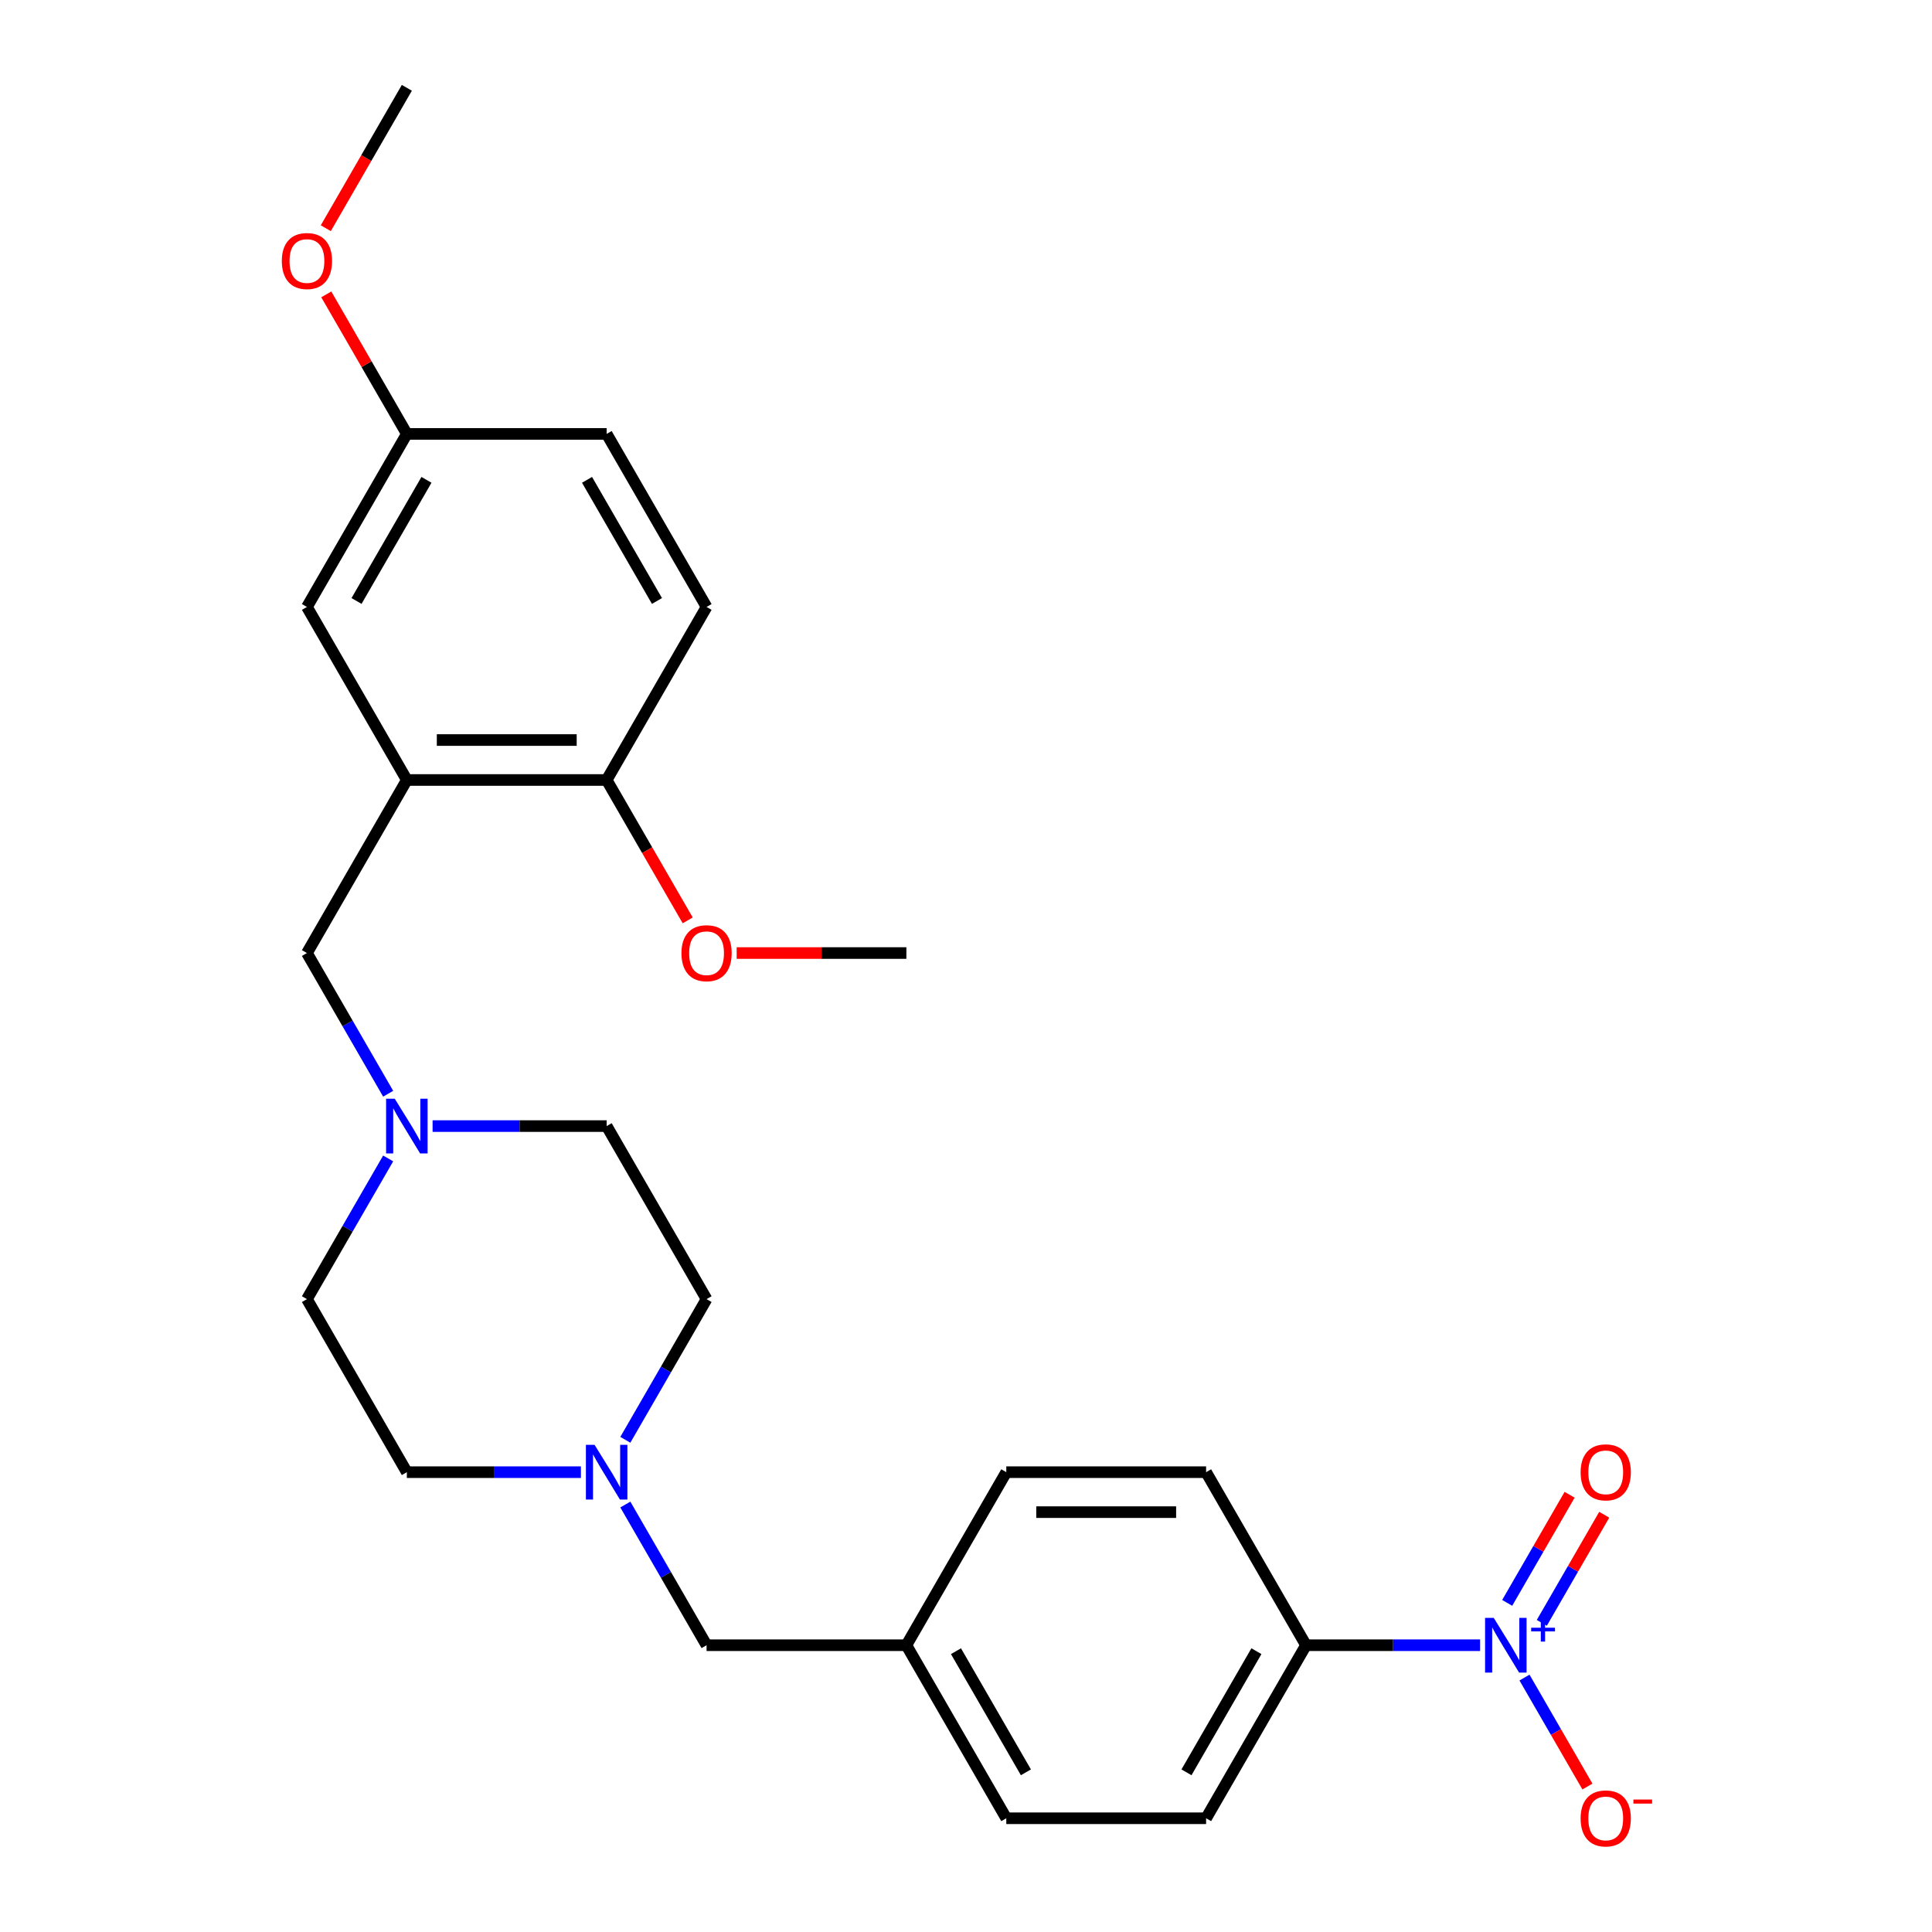 <?xml version='1.0' encoding='iso-8859-1'?>
<svg version='1.1' baseProfile='full'
              xmlns='http://www.w3.org/2000/svg'
                      xmlns:rdkit='http://www.rdkit.org/xml'
                      xmlns:xlink='http://www.w3.org/1999/xlink'
                  xml:space='preserve'
width='1000px' height='1000px' viewBox='0 0 1000 1000'>
<!-- END OF HEADER -->
<rect style='opacity:1.0;fill:#FFFFFF;stroke:none' width='1000' height='1000' x='0' y='0'> </rect>
<path class='bond-3' d='M 766.087,851.563 L 721.038,851.563' style='fill:none;fill-rule:evenodd;stroke:#0000FF;stroke-width:6px;stroke-linecap:butt;stroke-linejoin:miter;stroke-opacity:1' />
<path class='bond-3' d='M 721.038,851.563 L 675.989,851.563' style='fill:none;fill-rule:evenodd;stroke:#000000;stroke-width:6px;stroke-linecap:butt;stroke-linejoin:miter;stroke-opacity:1' />
<path class='bond-5' d='M 789.08,868.308 L 805.362,896.508' style='fill:none;fill-rule:evenodd;stroke:#0000FF;stroke-width:6px;stroke-linecap:butt;stroke-linejoin:miter;stroke-opacity:1' />
<path class='bond-5' d='M 805.362,896.508 L 821.643,924.708' style='fill:none;fill-rule:evenodd;stroke:#FF0000;stroke-width:6px;stroke-linecap:butt;stroke-linejoin:miter;stroke-opacity:1' />
<path class='bond-6' d='M 798.037,839.988 L 814.191,812.008' style='fill:none;fill-rule:evenodd;stroke:#0000FF;stroke-width:6px;stroke-linecap:butt;stroke-linejoin:miter;stroke-opacity:1' />
<path class='bond-6' d='M 814.191,812.008 L 830.346,784.028' style='fill:none;fill-rule:evenodd;stroke:#FF0000;stroke-width:6px;stroke-linecap:butt;stroke-linejoin:miter;stroke-opacity:1' />
<path class='bond-6' d='M 780.124,829.646 L 796.278,801.666' style='fill:none;fill-rule:evenodd;stroke:#0000FF;stroke-width:6px;stroke-linecap:butt;stroke-linejoin:miter;stroke-opacity:1' />
<path class='bond-6' d='M 796.278,801.666 L 812.432,773.686' style='fill:none;fill-rule:evenodd;stroke:#FF0000;stroke-width:6px;stroke-linecap:butt;stroke-linejoin:miter;stroke-opacity:1' />
<path class='bond-0' d='M 210.582,403.725 L 158.87,493.292' style='fill:none;fill-rule:evenodd;stroke:#000000;stroke-width:6px;stroke-linecap:butt;stroke-linejoin:miter;stroke-opacity:1' />
<path class='bond-7' d='M 210.582,403.725 L 314.006,403.725' style='fill:none;fill-rule:evenodd;stroke:#000000;stroke-width:6px;stroke-linecap:butt;stroke-linejoin:miter;stroke-opacity:1' />
<path class='bond-7' d='M 226.095,383.04 L 298.492,383.04' style='fill:none;fill-rule:evenodd;stroke:#000000;stroke-width:6px;stroke-linecap:butt;stroke-linejoin:miter;stroke-opacity:1' />
<path class='bond-8' d='M 210.582,403.725 L 158.87,314.157' style='fill:none;fill-rule:evenodd;stroke:#000000;stroke-width:6px;stroke-linecap:butt;stroke-linejoin:miter;stroke-opacity:1' />
<path class='bond-1' d='M 200.914,599.606 L 179.892,636.016' style='fill:none;fill-rule:evenodd;stroke:#0000FF;stroke-width:6px;stroke-linecap:butt;stroke-linejoin:miter;stroke-opacity:1' />
<path class='bond-1' d='M 179.892,636.016 L 158.87,672.427' style='fill:none;fill-rule:evenodd;stroke:#000000;stroke-width:6px;stroke-linecap:butt;stroke-linejoin:miter;stroke-opacity:1' />
<path class='bond-4' d='M 200.914,566.114 L 179.892,529.703' style='fill:none;fill-rule:evenodd;stroke:#0000FF;stroke-width:6px;stroke-linecap:butt;stroke-linejoin:miter;stroke-opacity:1' />
<path class='bond-4' d='M 179.892,529.703 L 158.87,493.292' style='fill:none;fill-rule:evenodd;stroke:#000000;stroke-width:6px;stroke-linecap:butt;stroke-linejoin:miter;stroke-opacity:1' />
<path class='bond-27' d='M 223.907,582.86 L 268.957,582.86' style='fill:none;fill-rule:evenodd;stroke:#0000FF;stroke-width:6px;stroke-linecap:butt;stroke-linejoin:miter;stroke-opacity:1' />
<path class='bond-27' d='M 268.957,582.86 L 314.006,582.86' style='fill:none;fill-rule:evenodd;stroke:#000000;stroke-width:6px;stroke-linecap:butt;stroke-linejoin:miter;stroke-opacity:1' />
<path class='bond-2' d='M 323.674,778.741 L 344.696,815.152' style='fill:none;fill-rule:evenodd;stroke:#0000FF;stroke-width:6px;stroke-linecap:butt;stroke-linejoin:miter;stroke-opacity:1' />
<path class='bond-2' d='M 344.696,815.152 L 365.717,851.563' style='fill:none;fill-rule:evenodd;stroke:#000000;stroke-width:6px;stroke-linecap:butt;stroke-linejoin:miter;stroke-opacity:1' />
<path class='bond-15' d='M 323.674,745.249 L 344.696,708.838' style='fill:none;fill-rule:evenodd;stroke:#0000FF;stroke-width:6px;stroke-linecap:butt;stroke-linejoin:miter;stroke-opacity:1' />
<path class='bond-15' d='M 344.696,708.838 L 365.717,672.427' style='fill:none;fill-rule:evenodd;stroke:#000000;stroke-width:6px;stroke-linecap:butt;stroke-linejoin:miter;stroke-opacity:1' />
<path class='bond-16' d='M 300.68,761.995 L 255.631,761.995' style='fill:none;fill-rule:evenodd;stroke:#0000FF;stroke-width:6px;stroke-linecap:butt;stroke-linejoin:miter;stroke-opacity:1' />
<path class='bond-16' d='M 255.631,761.995 L 210.582,761.995' style='fill:none;fill-rule:evenodd;stroke:#000000;stroke-width:6px;stroke-linecap:butt;stroke-linejoin:miter;stroke-opacity:1' />
<path class='bond-10' d='M 675.989,851.563 L 624.277,941.13' style='fill:none;fill-rule:evenodd;stroke:#000000;stroke-width:6px;stroke-linecap:butt;stroke-linejoin:miter;stroke-opacity:1' />
<path class='bond-10' d='M 650.318,854.655 L 614.12,917.353' style='fill:none;fill-rule:evenodd;stroke:#000000;stroke-width:6px;stroke-linecap:butt;stroke-linejoin:miter;stroke-opacity:1' />
<path class='bond-11' d='M 675.989,851.563 L 624.277,761.995' style='fill:none;fill-rule:evenodd;stroke:#000000;stroke-width:6px;stroke-linecap:butt;stroke-linejoin:miter;stroke-opacity:1' />
<path class='bond-12' d='M 314.006,403.725 L 365.717,314.157' style='fill:none;fill-rule:evenodd;stroke:#000000;stroke-width:6px;stroke-linecap:butt;stroke-linejoin:miter;stroke-opacity:1' />
<path class='bond-22' d='M 314.006,403.725 L 334.981,440.056' style='fill:none;fill-rule:evenodd;stroke:#000000;stroke-width:6px;stroke-linecap:butt;stroke-linejoin:miter;stroke-opacity:1' />
<path class='bond-22' d='M 334.981,440.056 L 355.957,476.387' style='fill:none;fill-rule:evenodd;stroke:#FF0000;stroke-width:6px;stroke-linecap:butt;stroke-linejoin:miter;stroke-opacity:1' />
<path class='bond-17' d='M 158.87,314.157 L 210.582,224.59' style='fill:none;fill-rule:evenodd;stroke:#000000;stroke-width:6px;stroke-linecap:butt;stroke-linejoin:miter;stroke-opacity:1' />
<path class='bond-17' d='M 184.54,311.064 L 220.739,248.367' style='fill:none;fill-rule:evenodd;stroke:#000000;stroke-width:6px;stroke-linecap:butt;stroke-linejoin:miter;stroke-opacity:1' />
<path class='bond-9' d='M 365.717,851.563 L 469.141,851.563' style='fill:none;fill-rule:evenodd;stroke:#000000;stroke-width:6px;stroke-linecap:butt;stroke-linejoin:miter;stroke-opacity:1' />
<path class='bond-20' d='M 624.277,941.13 L 520.853,941.13' style='fill:none;fill-rule:evenodd;stroke:#000000;stroke-width:6px;stroke-linecap:butt;stroke-linejoin:miter;stroke-opacity:1' />
<path class='bond-21' d='M 624.277,761.995 L 520.853,761.995' style='fill:none;fill-rule:evenodd;stroke:#000000;stroke-width:6px;stroke-linecap:butt;stroke-linejoin:miter;stroke-opacity:1' />
<path class='bond-21' d='M 608.763,782.68 L 536.367,782.68' style='fill:none;fill-rule:evenodd;stroke:#000000;stroke-width:6px;stroke-linecap:butt;stroke-linejoin:miter;stroke-opacity:1' />
<path class='bond-28' d='M 365.717,314.157 L 314.006,224.59' style='fill:none;fill-rule:evenodd;stroke:#000000;stroke-width:6px;stroke-linecap:butt;stroke-linejoin:miter;stroke-opacity:1' />
<path class='bond-28' d='M 340.047,311.064 L 303.849,248.367' style='fill:none;fill-rule:evenodd;stroke:#000000;stroke-width:6px;stroke-linecap:butt;stroke-linejoin:miter;stroke-opacity:1' />
<path class='bond-13' d='M 314.006,582.86 L 365.717,672.427' style='fill:none;fill-rule:evenodd;stroke:#000000;stroke-width:6px;stroke-linecap:butt;stroke-linejoin:miter;stroke-opacity:1' />
<path class='bond-14' d='M 158.87,672.427 L 210.582,761.995' style='fill:none;fill-rule:evenodd;stroke:#000000;stroke-width:6px;stroke-linecap:butt;stroke-linejoin:miter;stroke-opacity:1' />
<path class='bond-19' d='M 210.582,224.59 L 314.006,224.59' style='fill:none;fill-rule:evenodd;stroke:#000000;stroke-width:6px;stroke-linecap:butt;stroke-linejoin:miter;stroke-opacity:1' />
<path class='bond-23' d='M 210.582,224.59 L 189.733,188.479' style='fill:none;fill-rule:evenodd;stroke:#000000;stroke-width:6px;stroke-linecap:butt;stroke-linejoin:miter;stroke-opacity:1' />
<path class='bond-23' d='M 189.733,188.479 L 168.884,152.368' style='fill:none;fill-rule:evenodd;stroke:#FF0000;stroke-width:6px;stroke-linecap:butt;stroke-linejoin:miter;stroke-opacity:1' />
<path class='bond-18' d='M 469.141,851.563 L 520.853,761.995' style='fill:none;fill-rule:evenodd;stroke:#000000;stroke-width:6px;stroke-linecap:butt;stroke-linejoin:miter;stroke-opacity:1' />
<path class='bond-26' d='M 469.141,851.563 L 520.853,941.13' style='fill:none;fill-rule:evenodd;stroke:#000000;stroke-width:6px;stroke-linecap:butt;stroke-linejoin:miter;stroke-opacity:1' />
<path class='bond-26' d='M 494.811,854.655 L 531.01,917.353' style='fill:none;fill-rule:evenodd;stroke:#000000;stroke-width:6px;stroke-linecap:butt;stroke-linejoin:miter;stroke-opacity:1' />
<path class='bond-24' d='M 381.303,493.292 L 425.222,493.292' style='fill:none;fill-rule:evenodd;stroke:#FF0000;stroke-width:6px;stroke-linecap:butt;stroke-linejoin:miter;stroke-opacity:1' />
<path class='bond-24' d='M 425.222,493.292 L 469.141,493.292' style='fill:none;fill-rule:evenodd;stroke:#000000;stroke-width:6px;stroke-linecap:butt;stroke-linejoin:miter;stroke-opacity:1' />
<path class='bond-25' d='M 168.63,118.117 L 189.606,81.785' style='fill:none;fill-rule:evenodd;stroke:#FF0000;stroke-width:6px;stroke-linecap:butt;stroke-linejoin:miter;stroke-opacity:1' />
<path class='bond-25' d='M 189.606,81.785 L 210.582,45.455' style='fill:none;fill-rule:evenodd;stroke:#000000;stroke-width:6px;stroke-linecap:butt;stroke-linejoin:miter;stroke-opacity:1' />
<path  class='atom-0' d='M 773.152 837.403
L 782.432 852.403
Q 783.352 853.883, 784.832 856.563
Q 786.312 859.243, 786.392 859.403
L 786.392 837.403
L 790.152 837.403
L 790.152 865.723
L 786.272 865.723
L 776.312 849.323
Q 775.152 847.403, 773.912 845.203
Q 772.712 843.003, 772.352 842.323
L 772.352 865.723
L 768.672 865.723
L 768.672 837.403
L 773.152 837.403
' fill='#0000FF'/>
<path  class='atom-0' d='M 792.528 842.507
L 797.518 842.507
L 797.518 837.254
L 799.735 837.254
L 799.735 842.507
L 804.857 842.507
L 804.857 844.408
L 799.735 844.408
L 799.735 849.688
L 797.518 849.688
L 797.518 844.408
L 792.528 844.408
L 792.528 842.507
' fill='#0000FF'/>
<path  class='atom-2' d='M 204.322 568.7
L 213.602 583.7
Q 214.522 585.18, 216.002 587.86
Q 217.482 590.54, 217.562 590.7
L 217.562 568.7
L 221.322 568.7
L 221.322 597.02
L 217.442 597.02
L 207.482 580.62
Q 206.322 578.7, 205.082 576.5
Q 203.882 574.3, 203.522 573.62
L 203.522 597.02
L 199.842 597.02
L 199.842 568.7
L 204.322 568.7
' fill='#0000FF'/>
<path  class='atom-3' d='M 307.746 747.835
L 317.026 762.835
Q 317.946 764.315, 319.426 766.995
Q 320.906 769.675, 320.986 769.835
L 320.986 747.835
L 324.746 747.835
L 324.746 776.155
L 320.866 776.155
L 310.906 759.755
Q 309.746 757.835, 308.506 755.635
Q 307.306 753.435, 306.946 752.755
L 306.946 776.155
L 303.266 776.155
L 303.266 747.835
L 307.746 747.835
' fill='#0000FF'/>
<path  class='atom-6' d='M 818.124 941.21
Q 818.124 934.41, 821.484 930.61
Q 824.844 926.81, 831.124 926.81
Q 837.404 926.81, 840.764 930.61
Q 844.124 934.41, 844.124 941.21
Q 844.124 948.09, 840.724 952.01
Q 837.324 955.89, 831.124 955.89
Q 824.884 955.89, 821.484 952.01
Q 818.124 948.13, 818.124 941.21
M 831.124 952.69
Q 835.444 952.69, 837.764 949.81
Q 840.124 946.89, 840.124 941.21
Q 840.124 935.65, 837.764 932.85
Q 835.444 930.01, 831.124 930.01
Q 826.804 930.01, 824.444 932.81
Q 822.124 935.61, 822.124 941.21
Q 822.124 946.93, 824.444 949.81
Q 826.804 952.69, 831.124 952.69
' fill='#FF0000'/>
<path  class='atom-6' d='M 845.444 931.433
L 855.133 931.433
L 855.133 933.545
L 845.444 933.545
L 845.444 931.433
' fill='#FF0000'/>
<path  class='atom-7' d='M 818.124 762.075
Q 818.124 755.275, 821.484 751.475
Q 824.844 747.675, 831.124 747.675
Q 837.404 747.675, 840.764 751.475
Q 844.124 755.275, 844.124 762.075
Q 844.124 768.955, 840.724 772.875
Q 837.324 776.755, 831.124 776.755
Q 824.884 776.755, 821.484 772.875
Q 818.124 768.995, 818.124 762.075
M 831.124 773.555
Q 835.444 773.555, 837.764 770.675
Q 840.124 767.755, 840.124 762.075
Q 840.124 756.515, 837.764 753.715
Q 835.444 750.875, 831.124 750.875
Q 826.804 750.875, 824.444 753.675
Q 822.124 756.475, 822.124 762.075
Q 822.124 767.795, 824.444 770.675
Q 826.804 773.555, 831.124 773.555
' fill='#FF0000'/>
<path  class='atom-23' d='M 352.717 493.372
Q 352.717 486.572, 356.077 482.772
Q 359.437 478.972, 365.717 478.972
Q 371.997 478.972, 375.357 482.772
Q 378.717 486.572, 378.717 493.372
Q 378.717 500.252, 375.317 504.172
Q 371.917 508.052, 365.717 508.052
Q 359.477 508.052, 356.077 504.172
Q 352.717 500.292, 352.717 493.372
M 365.717 504.852
Q 370.037 504.852, 372.357 501.972
Q 374.717 499.052, 374.717 493.372
Q 374.717 487.812, 372.357 485.012
Q 370.037 482.172, 365.717 482.172
Q 361.397 482.172, 359.037 484.972
Q 356.717 487.772, 356.717 493.372
Q 356.717 499.092, 359.037 501.972
Q 361.397 504.852, 365.717 504.852
' fill='#FF0000'/>
<path  class='atom-24' d='M 145.87 135.102
Q 145.87 128.302, 149.23 124.502
Q 152.59 120.702, 158.87 120.702
Q 165.15 120.702, 168.51 124.502
Q 171.87 128.302, 171.87 135.102
Q 171.87 141.982, 168.47 145.902
Q 165.07 149.782, 158.87 149.782
Q 152.63 149.782, 149.23 145.902
Q 145.87 142.022, 145.87 135.102
M 158.87 146.582
Q 163.19 146.582, 165.51 143.702
Q 167.87 140.782, 167.87 135.102
Q 167.87 129.542, 165.51 126.742
Q 163.19 123.902, 158.87 123.902
Q 154.55 123.902, 152.19 126.702
Q 149.87 129.502, 149.87 135.102
Q 149.87 140.822, 152.19 143.702
Q 154.55 146.582, 158.87 146.582
' fill='#FF0000'/>
</svg>
